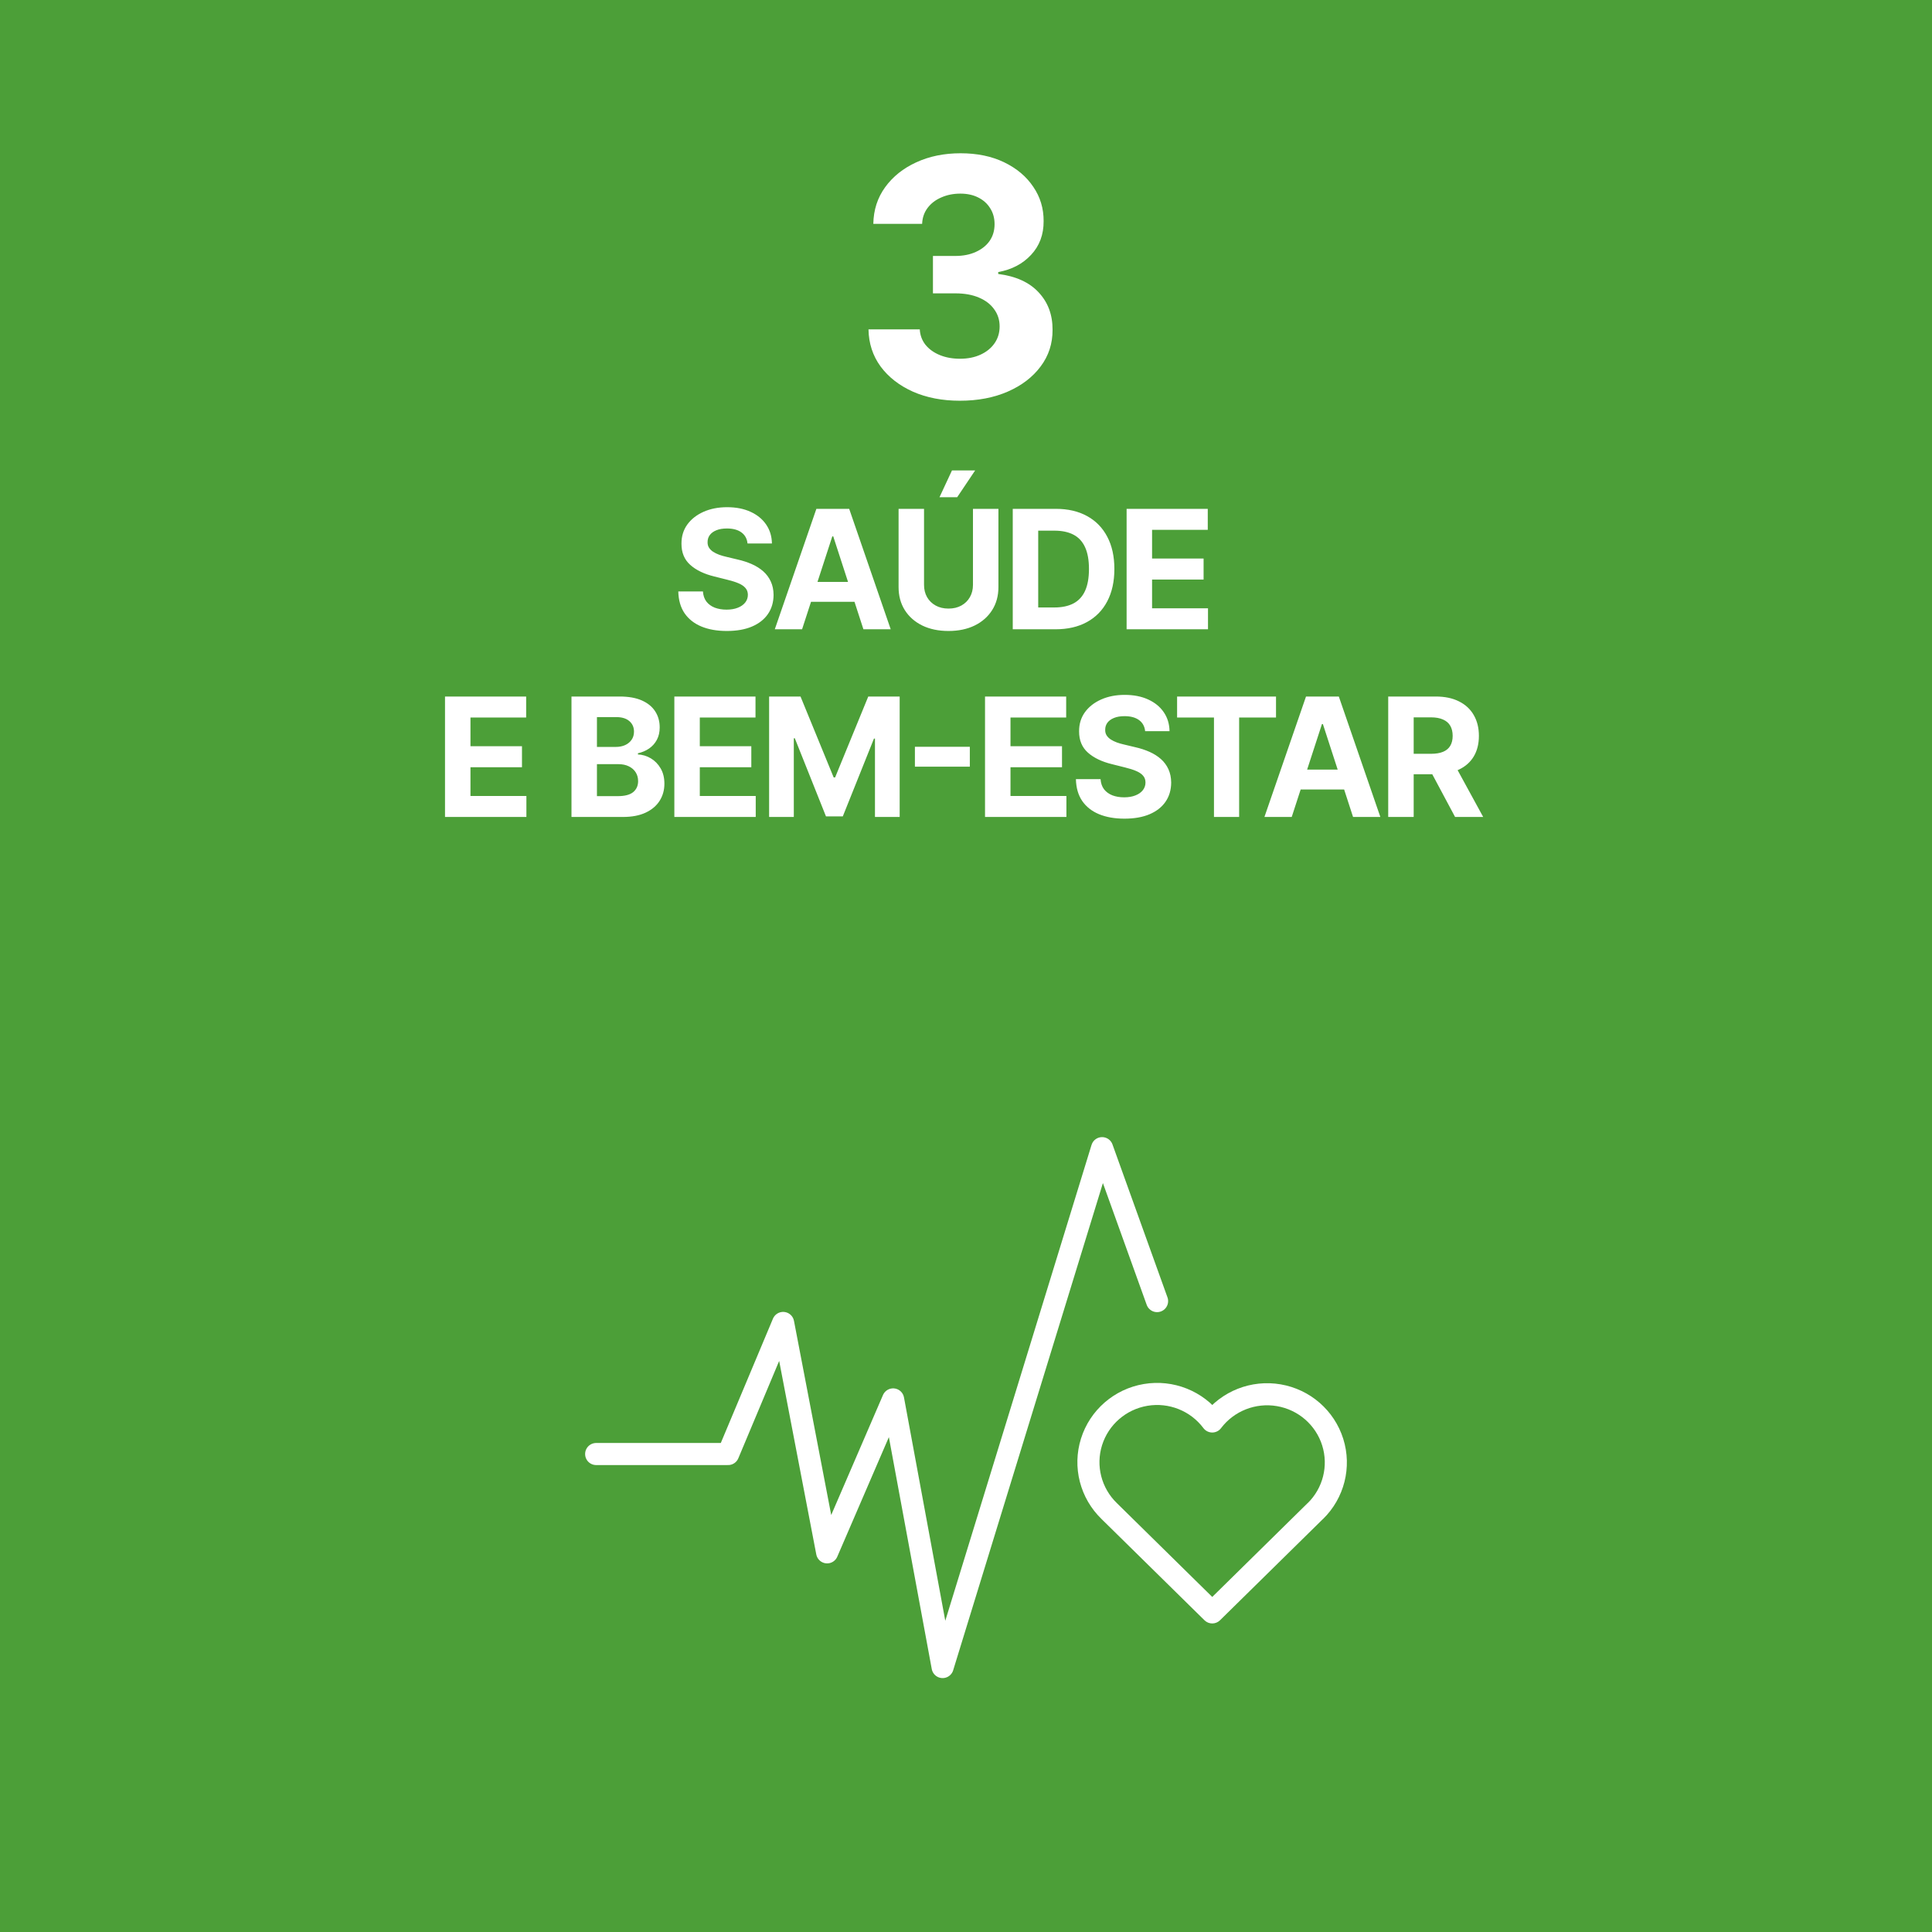 <svg width="175" height="175" viewBox="0 0 175 175" fill="none" xmlns="http://www.w3.org/2000/svg">
<rect width="175" height="175" fill="#4C9F38"/>
<path d="M67.71 49.228C67.667 48.799 67.484 48.465 67.161 48.227C66.838 47.989 66.4 47.87 65.846 47.87C65.469 47.87 65.151 47.923 64.892 48.03C64.633 48.133 64.434 48.277 64.296 48.461C64.16 48.646 64.093 48.855 64.093 49.09C64.086 49.285 64.127 49.456 64.216 49.601C64.308 49.747 64.434 49.873 64.594 49.979C64.754 50.082 64.938 50.173 65.148 50.251C65.357 50.326 65.581 50.39 65.819 50.443L66.799 50.677C67.275 50.784 67.712 50.926 68.109 51.103C68.507 51.281 68.852 51.499 69.143 51.758C69.434 52.018 69.659 52.323 69.819 52.675C69.983 53.026 70.066 53.429 70.07 53.884C70.066 54.551 69.896 55.13 69.558 55.62C69.224 56.107 68.742 56.485 68.109 56.755C67.481 57.021 66.723 57.154 65.835 57.154C64.954 57.154 64.187 57.02 63.534 56.75C62.884 56.48 62.376 56.08 62.01 55.551C61.648 55.019 61.458 54.36 61.44 53.575H63.672C63.697 53.941 63.802 54.246 63.986 54.491C64.175 54.733 64.425 54.916 64.738 55.04C65.054 55.16 65.41 55.221 65.808 55.221C66.199 55.221 66.538 55.164 66.826 55.05C67.117 54.937 67.342 54.779 67.502 54.576C67.662 54.374 67.742 54.141 67.742 53.879C67.742 53.633 67.669 53.428 67.523 53.261C67.381 53.094 67.172 52.952 66.895 52.834C66.621 52.717 66.286 52.611 65.888 52.515L64.7 52.217C63.781 51.993 63.054 51.643 62.522 51.167C61.989 50.691 61.724 50.05 61.728 49.244C61.724 48.584 61.9 48.007 62.255 47.513C62.614 47.02 63.106 46.634 63.731 46.357C64.356 46.08 65.066 45.942 65.862 45.942C66.671 45.942 67.378 46.08 67.981 46.357C68.589 46.634 69.061 47.02 69.398 47.513C69.736 48.007 69.91 48.578 69.921 49.228H67.71ZM72.652 57H70.181L73.947 46.091H76.919L80.68 57H78.208L75.475 48.584H75.39L72.652 57ZM72.498 52.712H78.336V54.512H72.498V52.712ZM88.131 46.091H90.437V53.175C90.437 53.971 90.247 54.667 89.868 55.264C89.491 55.86 88.964 56.325 88.285 56.659C87.607 56.989 86.817 57.154 85.915 57.154C85.01 57.154 84.218 56.989 83.539 56.659C82.861 56.325 82.334 55.86 81.957 55.264C81.581 54.667 81.393 53.971 81.393 53.175V46.091H83.699V52.978C83.699 53.394 83.79 53.763 83.971 54.086C84.156 54.409 84.415 54.663 84.749 54.848C85.082 55.033 85.471 55.125 85.915 55.125C86.362 55.125 86.751 55.033 87.082 54.848C87.415 54.663 87.673 54.409 87.854 54.086C88.039 53.763 88.131 53.394 88.131 52.978V46.091ZM85.1 45.036L86.229 42.613H88.328L86.703 45.036H85.1ZM95.602 57H91.735V46.091H95.634C96.731 46.091 97.676 46.309 98.468 46.746C99.26 47.179 99.869 47.803 100.295 48.616C100.725 49.429 100.94 50.402 100.94 51.535C100.94 52.671 100.725 53.648 100.295 54.465C99.869 55.281 99.256 55.908 98.457 56.345C97.662 56.782 96.71 57 95.602 57ZM94.041 55.024H95.506C96.188 55.024 96.762 54.903 97.227 54.662C97.696 54.416 98.047 54.038 98.282 53.527C98.519 53.012 98.638 52.348 98.638 51.535C98.638 50.729 98.519 50.07 98.282 49.559C98.047 49.047 97.697 48.671 97.232 48.429C96.767 48.188 96.194 48.067 95.512 48.067H94.041V55.024ZM102.048 57V46.091H109.399V47.992H104.355V50.592H109.021V52.494H104.355V55.098H109.42V57H102.048ZM40.309 74V63.091H47.659V64.993H42.615V67.592H47.281V69.494H42.615V72.098H47.681V74H40.309ZM51.765 74V63.091H56.133C56.935 63.091 57.605 63.21 58.141 63.448C58.677 63.686 59.08 64.016 59.35 64.439C59.62 64.858 59.755 65.341 59.755 65.887C59.755 66.314 59.67 66.688 59.499 67.011C59.329 67.331 59.094 67.594 58.796 67.8C58.501 68.002 58.164 68.146 57.784 68.231V68.338C58.199 68.356 58.588 68.473 58.95 68.689C59.316 68.906 59.613 69.21 59.84 69.6C60.067 69.987 60.181 70.449 60.181 70.985C60.181 71.564 60.037 72.081 59.749 72.535C59.465 72.986 59.045 73.343 58.487 73.606C57.929 73.869 57.242 74 56.426 74H51.765ZM54.071 72.114H55.952C56.594 72.114 57.063 71.992 57.358 71.747C57.653 71.498 57.8 71.168 57.8 70.756C57.8 70.454 57.727 70.188 57.581 69.957C57.436 69.726 57.228 69.545 56.958 69.414C56.692 69.282 56.374 69.217 56.005 69.217H54.071V72.114ZM54.071 67.656H55.781C56.097 67.656 56.378 67.601 56.623 67.491C56.871 67.377 57.067 67.217 57.209 67.011C57.354 66.805 57.427 66.559 57.427 66.271C57.427 65.877 57.287 65.559 57.006 65.317C56.729 65.076 56.335 64.955 55.824 64.955H54.071V67.656ZM61.082 74V63.091H68.433V64.993H63.388V67.592H68.054V69.494H63.388V72.098H68.454V74H61.082ZM69.666 63.091H72.511L75.515 70.421H75.643L78.647 63.091H81.492V74H79.254V66.9H79.164L76.341 73.947H74.817L71.994 66.873H71.903V74H69.666V63.091ZM87.847 67.645V69.446H82.872V67.645H87.847ZM89.223 74V63.091H96.574V64.993H91.53V67.592H96.196V69.494H91.53V72.098H96.595V74H89.223ZM103.726 66.228C103.683 65.799 103.5 65.465 103.177 65.227C102.854 64.989 102.415 64.87 101.861 64.87C101.485 64.87 101.167 64.923 100.908 65.03C100.649 65.133 100.45 65.277 100.311 65.461C100.176 65.646 100.109 65.856 100.109 66.09C100.102 66.285 100.143 66.456 100.231 66.601C100.324 66.747 100.45 66.873 100.61 66.979C100.769 67.082 100.954 67.173 101.164 67.251C101.373 67.326 101.597 67.39 101.835 67.443L102.815 67.677C103.291 67.784 103.727 67.926 104.125 68.103C104.523 68.281 104.867 68.499 105.159 68.758C105.45 69.018 105.675 69.323 105.835 69.675C105.998 70.026 106.082 70.429 106.085 70.884C106.082 71.552 105.911 72.13 105.574 72.62C105.24 73.107 104.757 73.485 104.125 73.755C103.497 74.021 102.738 74.154 101.851 74.154C100.97 74.154 100.203 74.019 99.55 73.75C98.9 73.48 98.392 73.08 98.026 72.551C97.664 72.019 97.474 71.36 97.456 70.575H99.688C99.713 70.941 99.818 71.246 100.002 71.491C100.191 71.733 100.441 71.915 100.753 72.04C101.069 72.16 101.426 72.221 101.824 72.221C102.215 72.221 102.554 72.164 102.841 72.05C103.133 71.937 103.358 71.779 103.518 71.576C103.678 71.374 103.758 71.141 103.758 70.879C103.758 70.633 103.685 70.428 103.539 70.261C103.397 70.094 103.188 69.952 102.911 69.835C102.637 69.717 102.302 69.611 101.904 69.515L100.716 69.217C99.796 68.993 99.07 68.643 98.537 68.167C98.005 67.691 97.74 67.05 97.744 66.244C97.74 65.584 97.916 65.007 98.271 64.513C98.63 64.019 99.122 63.634 99.747 63.357C100.372 63.08 101.082 62.942 101.877 62.942C102.687 62.942 103.394 63.08 103.997 63.357C104.605 63.634 105.077 64.019 105.414 64.513C105.752 65.007 105.926 65.579 105.936 66.228H103.726ZM106.621 64.993V63.091H115.581V64.993H112.241V74H109.961V64.993H106.621ZM117.004 74H114.532L118.298 63.091H121.27L125.031 74H122.559L119.827 65.584H119.742L117.004 74ZM116.849 69.712H122.687V71.512H116.849V69.712ZM125.744 74V63.091H130.048C130.872 63.091 131.575 63.238 132.157 63.533C132.743 63.824 133.189 64.238 133.494 64.774C133.803 65.307 133.958 65.934 133.958 66.654C133.958 67.379 133.802 68.002 133.489 68.524C133.177 69.043 132.724 69.44 132.131 69.717C131.541 69.994 130.828 70.133 129.989 70.133H127.108V68.279H129.617C130.057 68.279 130.423 68.219 130.714 68.098C131.005 67.977 131.222 67.796 131.364 67.555C131.509 67.313 131.582 67.013 131.582 66.654C131.582 66.292 131.509 65.987 131.364 65.738C131.222 65.49 131.003 65.302 130.709 65.174C130.417 65.042 130.05 64.977 129.606 64.977H128.051V74H125.744ZM131.635 69.035L134.347 74H131.801L129.148 69.035H131.635Z" fill="white"/>
<path d="M86.945 36.298C85.355 36.298 83.938 36.025 82.695 35.478C81.459 34.924 80.482 34.164 79.765 33.198C79.055 32.225 78.689 31.103 78.668 29.832H83.313C83.341 30.364 83.515 30.833 83.835 31.238C84.161 31.636 84.594 31.945 85.134 32.165C85.674 32.385 86.281 32.495 86.956 32.495C87.659 32.495 88.281 32.371 88.82 32.122C89.36 31.874 89.783 31.529 90.088 31.089C90.394 30.648 90.546 30.141 90.546 29.565C90.546 28.983 90.383 28.468 90.056 28.021C89.737 27.566 89.275 27.211 88.671 26.955C88.075 26.7 87.364 26.572 86.541 26.572H84.506V23.184H86.541C87.237 23.184 87.851 23.063 88.384 22.822C88.923 22.58 89.342 22.246 89.641 21.82C89.939 21.387 90.088 20.883 90.088 20.308C90.088 19.761 89.957 19.281 89.694 18.869C89.438 18.45 89.076 18.124 88.607 17.889C88.146 17.655 87.606 17.538 86.988 17.538C86.363 17.538 85.791 17.651 85.273 17.879C84.754 18.099 84.339 18.415 84.026 18.827C83.714 19.239 83.547 19.722 83.526 20.276H79.105C79.126 19.018 79.484 17.91 80.18 16.952C80.876 15.993 81.814 15.244 82.993 14.704C84.179 14.157 85.518 13.883 87.009 13.883C88.515 13.883 89.832 14.157 90.962 14.704C92.091 15.251 92.968 15.989 93.593 16.92C94.225 17.843 94.538 18.88 94.531 20.03C94.538 21.252 94.158 22.271 93.391 23.088C92.631 23.905 91.64 24.423 90.418 24.643V24.814C92.023 25.02 93.245 25.577 94.083 26.486C94.928 27.389 95.347 28.518 95.34 29.874C95.347 31.117 94.989 32.222 94.264 33.188C93.547 34.153 92.556 34.913 91.292 35.467C90.028 36.021 88.579 36.298 86.945 36.298Z" fill="white"/>
<path d="M119.839 137.585C120.233 137.198 120.238 136.564 119.851 136.171C119.463 135.777 118.83 135.772 118.437 136.159L119.839 137.585ZM109.805 146.053L109.104 146.765C109.493 147.148 110.117 147.148 110.506 146.765L109.805 146.053ZM101.173 136.159C100.779 135.772 100.146 135.777 99.759 136.171C99.372 136.564 99.377 137.198 99.77 137.585L101.173 136.159ZM99.777 137.591C100.174 137.975 100.807 137.964 101.191 137.567C101.575 137.17 101.564 136.537 101.167 136.153L99.777 137.591ZM109.805 128.757L109.004 129.356C109.192 129.607 109.488 129.756 109.802 129.757C110.116 129.758 110.413 129.611 110.602 129.36L109.805 128.757ZM118.44 136.164C118.044 136.549 118.036 137.182 118.422 137.578C118.808 137.973 119.441 137.981 119.836 137.595L118.44 136.164ZM118.437 136.159L109.104 145.34L110.506 146.765L119.839 137.585L118.437 136.159ZM110.506 145.34L101.173 136.159L99.77 137.585L109.104 146.765L110.506 145.34ZM101.167 136.153C99.76 134.793 99.242 132.766 99.824 130.907L97.915 130.31C97.106 132.893 97.828 135.707 99.777 137.591L101.167 136.153ZM99.824 130.907C100.406 129.048 101.992 127.666 103.932 127.337L103.599 125.365C100.922 125.818 98.724 127.727 97.915 130.31L99.824 130.907ZM103.932 127.337C105.873 127.009 107.833 127.791 109.004 129.356L110.606 128.158C108.983 125.989 106.275 124.912 103.599 125.365L103.932 127.337ZM110.602 129.36C111.778 127.807 113.734 127.035 115.668 127.367L116.006 125.395C113.339 124.938 110.637 126.001 109.008 128.153L110.602 129.36ZM115.668 127.367C117.601 127.698 119.181 129.076 119.763 130.928L121.671 130.328C120.862 127.755 118.673 125.853 116.006 125.395L115.668 127.367ZM119.763 130.928C120.345 132.78 119.836 134.801 118.44 136.164L119.836 137.595C121.77 135.708 122.48 132.902 121.671 130.328L119.763 130.928Z" fill="white"/>
<path d="M54 131.705H65.955L70.936 119.832L74.921 140.611L80.899 126.758L85.382 151L99.827 104L104.808 117.853" stroke="white" stroke-width="2" stroke-linecap="round" stroke-linejoin="round"/>
</svg>
